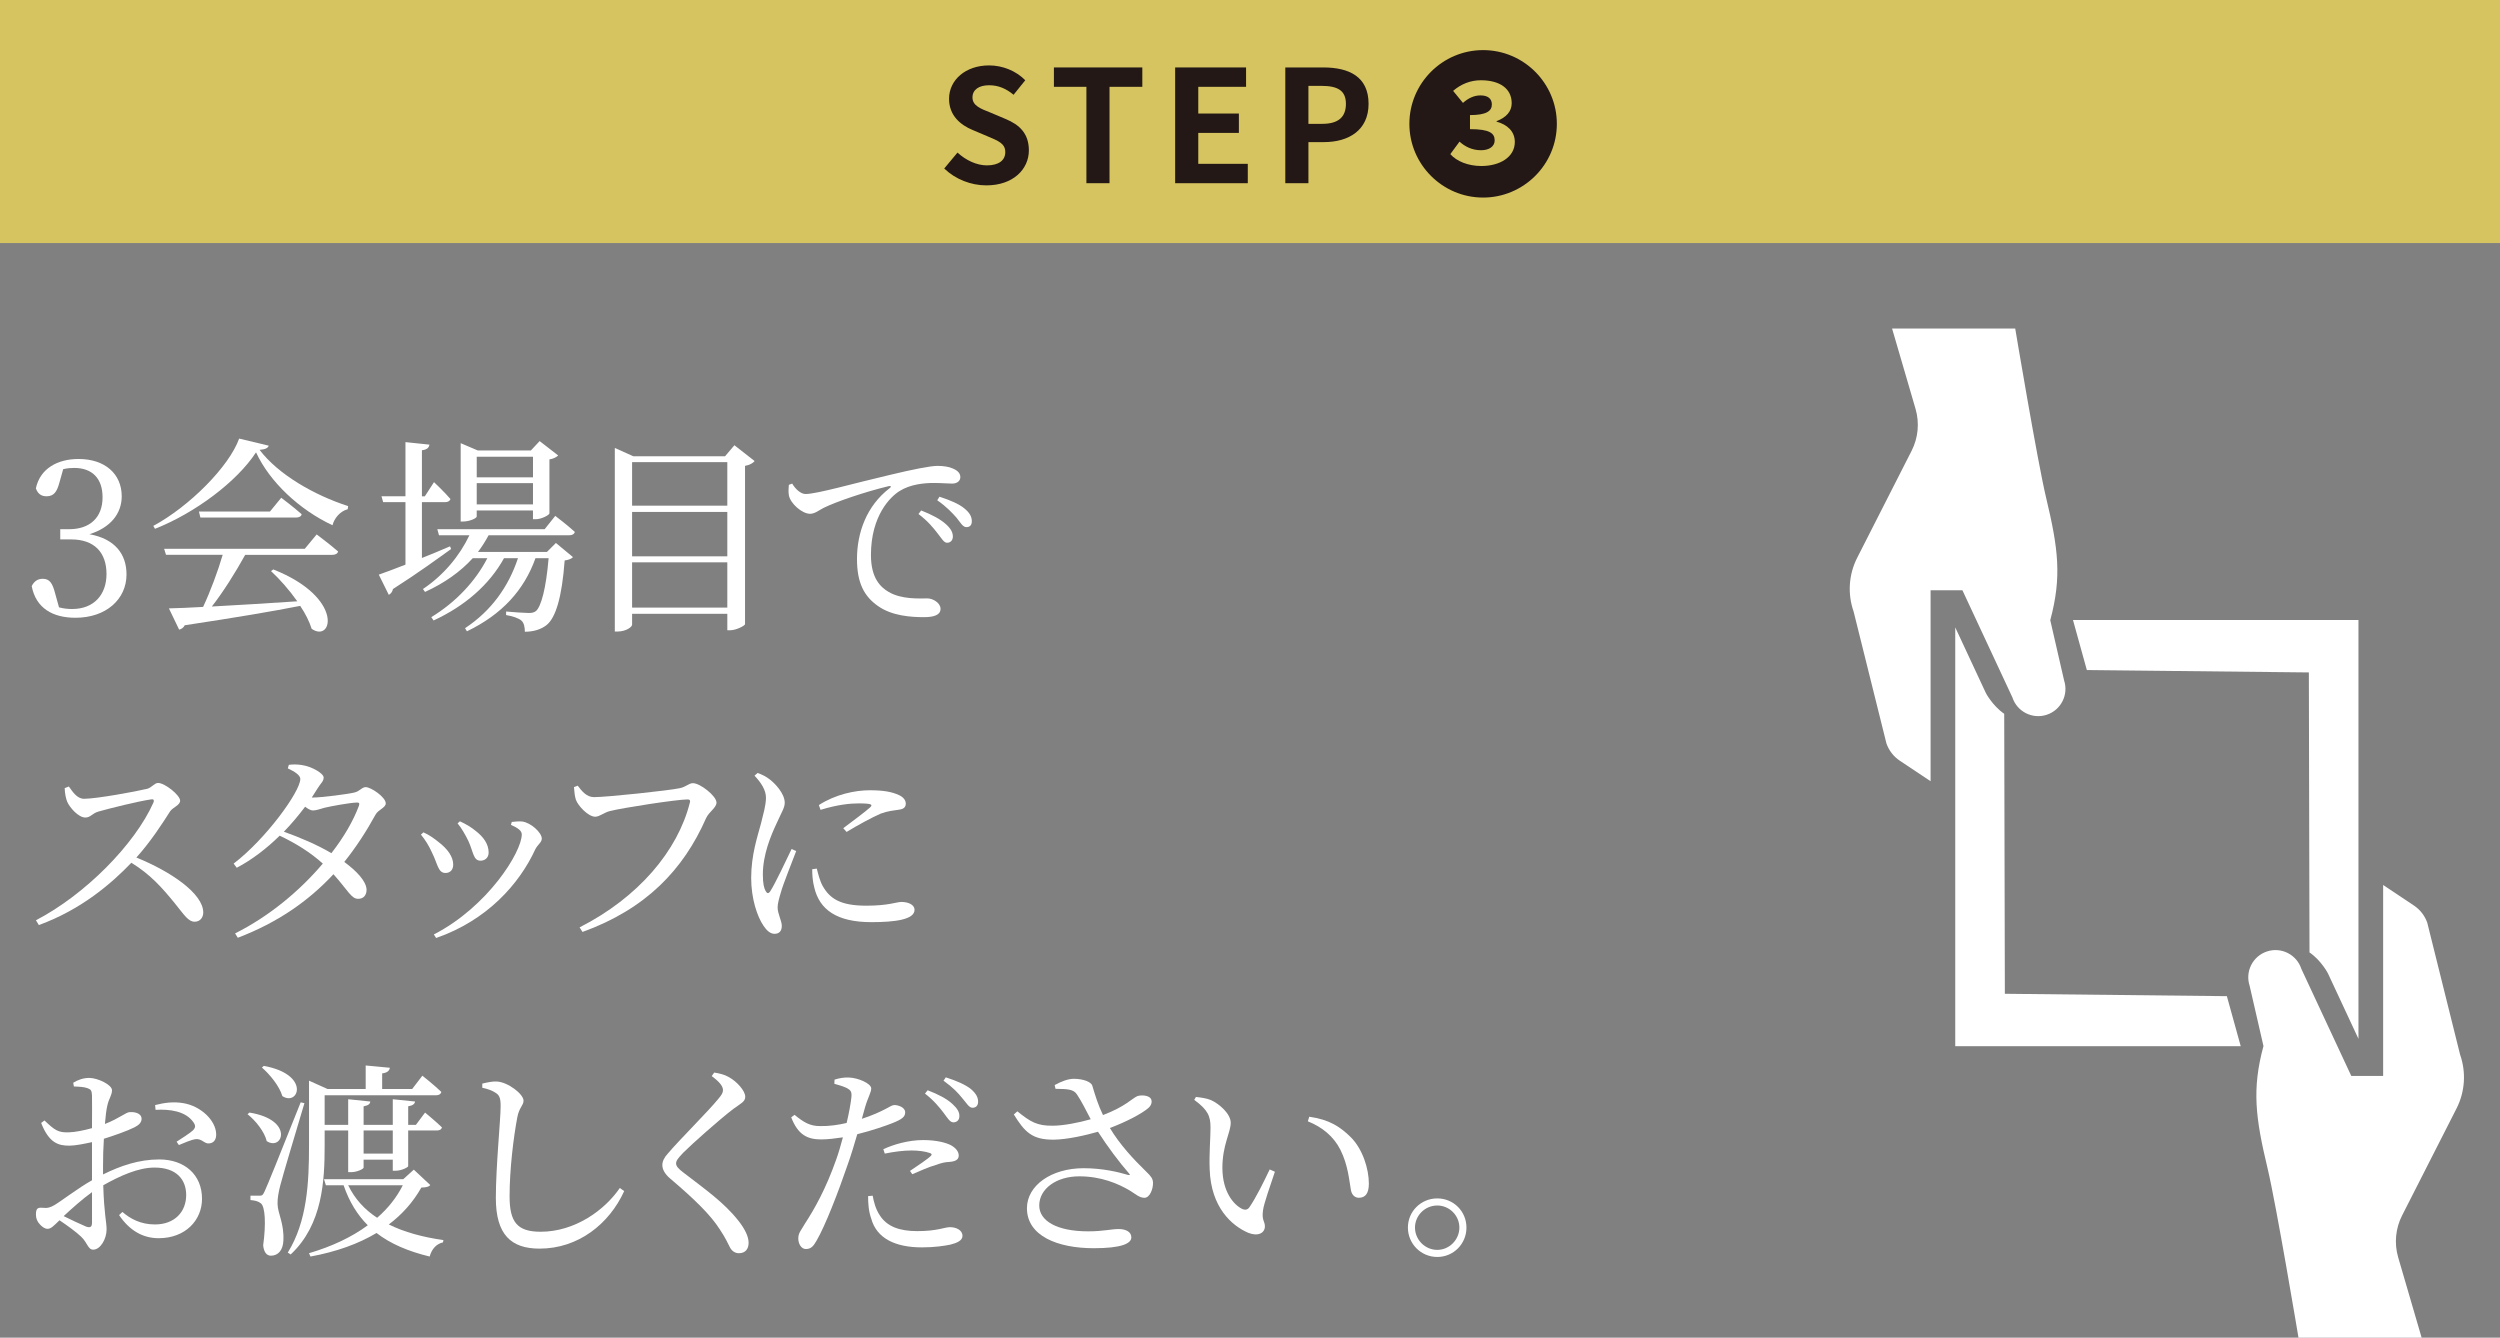 <?xml version="1.0" encoding="UTF-8"?>
<svg id="_レイヤー_1" data-name="レイヤー_1" xmlns="http://www.w3.org/2000/svg" width="272.78" height="145.959" version="1.1" viewBox="0 0 272.78 145.959">
  <rect x="0" y="0" width="272.78" height="145.959" fill="#808080" stroke="none"/>
  <!-- Generator: Adobe Illustrator 29.4.0, SVG Export Plug-In . SVG Version: 2.1.0 Build 152)  -->
  <defs>
    <style>
      .st0 {
        fill: #d5c460;
      }

      .st1 {
        fill: #231815;
      }

      .st2 {
        fill: #fff;
      }
    </style>
  </defs>
  <rect class="st0" width="272.78" height="26.52"/>
  <g>
    <path class="st1" d="M103.025,18.387l1.449-1.739c.903.835,2.097,1.397,3.204,1.397,1.312,0,2.011-.562,2.011-1.449,0-.937-.767-1.227-1.892-1.704l-1.688-.716c-1.278-.528-2.557-1.551-2.557-3.392,0-2.062,1.807-3.647,4.363-3.647,1.466,0,2.932.58,3.954,1.619l-1.278,1.585c-.801-.665-1.636-1.04-2.676-1.04-1.108,0-1.807.494-1.807,1.329,0,.903.886,1.227,1.96,1.653l1.653.699c1.534.631,2.54,1.602,2.54,3.426,0,2.062-1.721,3.818-4.636,3.818-1.688,0-3.375-.665-4.602-1.841Z"/>
    <path class="st1" d="M118.539,9.473h-3.545v-2.114h9.647v2.114h-3.579v10.516h-2.522v-10.516Z"/>
    <path class="st1" d="M128.223,7.359h7.738v2.114h-5.215v2.915h4.431v2.113h-4.431v3.375h5.403v2.114h-7.926V7.359Z"/>
    <path class="st1" d="M140.242,7.359h4.142c2.795,0,4.943.989,4.943,3.971,0,2.881-2.165,4.176-4.875,4.176h-1.687v4.483h-2.523V7.359ZM144.282,13.512c1.739,0,2.574-.733,2.574-2.182,0-1.466-.92-1.96-2.659-1.96h-1.432v4.142h1.517Z"/>
    <path class="st1" d="M153.78,13.512c0-4.431,3.614-8.045,8.045-8.045,4.432,0,8.045,3.613,8.045,8.045,0,4.466-3.647,8.045-8.045,8.045-4.431,0-8.045-3.614-8.045-8.045ZM165.285,15.489c0-1.176-.852-1.909-1.994-2.216v-.051c1.057-.409,1.653-1.057,1.653-1.96,0-1.619-1.33-2.505-3.358-2.505-1.159,0-2.182.426-3.034,1.159l1.074,1.312c.597-.528,1.227-.818,1.909-.818.818,0,1.244.358,1.244.989,0,.716-.597,1.159-2.386,1.159v1.534c2.165,0,2.693.46,2.693,1.227,0,.682-.63,1.074-1.483,1.074-.988,0-1.772-.409-2.352-.938l-1.005,1.364c.699.784,1.943,1.295,3.392,1.295,1.994,0,3.647-.955,3.647-2.625Z"/>
  </g>
  <g>
    <path class="st2" d="M6.484,52.651c-.273,1.023-.614,1.5-1.41,1.5-.523,0-.932-.227-1.16-.864.455-2.16,2.365-3.206,4.661-3.206,2.887,0,4.706,1.637,4.706,4.07,0,1.91-1.25,3.433-3.524,4.138,2.773.5,4.047,2.16,4.047,4.388,0,2.728-2.251,4.729-5.57,4.729-2.478,0-4.32-1.046-4.774-3.456.273-.546.682-.796,1.205-.796.773,0,1.068.5,1.364,1.637l.409,1.478c.5.136.978.182,1.432.182,2.387,0,3.751-1.569,3.751-3.82,0-2.319-1.296-3.774-3.865-3.774h-1.182v-1.114h.978c2.228,0,3.638-1.25,3.638-3.479,0-2.069-1.137-3.206-3.092-3.206-.341,0-.75.023-1.205.136l-.409,1.455Z"/>
    <path class="st2" d="M29.322,48.627c-.091.273-.387.409-1.0.455,2.023,2.683,5.979,4.956,9.663,6.139l-.045.341c-.864.227-1.478,1.023-1.66,1.75-3.592-1.682-6.843-4.706-8.344-7.957-2.069,3.183-6.639,6.616-11.026,8.344l-.182-.318c3.888-2.092,8.253-6.434,9.367-9.526l3.229.773ZM34.551,58.312s1.433,1.069,2.342,1.864c-.068.25-.318.364-.637.364h-9.503c-1.023,1.864-2.41,4.07-3.638,5.638,2.615-.136,5.866-.341,9.322-.568-.864-1.228-1.91-2.41-2.865-3.297l.25-.182c7.776,3.092,6.457,8.071,4.184,6.479-.25-.796-.682-1.66-1.25-2.501-3.001.591-7.025,1.273-12.596,2.114-.136.273-.387.432-.614.478l-1.114-2.319c.91-.023,2.183-.068,3.729-.159.773-1.637,1.637-3.956,2.137-5.684h-6.184l-.205-.659h15.347l1.296-1.569ZM30.685,54.311s1.364,1.023,2.229,1.796c-.046.25-.296.364-.614.364h-10.436l-.159-.659h7.753l1.228-1.5Z"/>
    <path class="st2" d="M49.22,59.904c-1.432,1.023-3.524,2.569-6.343,4.365-.045.273-.228.523-.455.636l-1.091-2.205c.591-.205,1.637-.591,2.91-1.091v-6.821h-2.433l-.182-.636h2.615v-5.911l2.615.273c-.046.318-.25.546-.819.614v5.025h.318l1-1.546s1.16,1.091,1.796,1.842c-.068.227-.295.341-.568.341h-2.546v6.093c.978-.386,2.023-.819,3.069-1.273l.114.296ZM53.312,58.403c-.341.637-.728,1.25-1.159,1.819h7.525l.978-.978,1.864,1.546c-.182.182-.432.296-.909.364-.296,4.024-.978,6.275-2.001,7.071-.637.478-1.432.705-2.342.705,0-.5-.091-.955-.364-1.205-.295-.273-.978-.5-1.682-.614v-.386c.75.068,2.023.159,2.455.159.387,0,.568-.045.796-.205.568-.478,1.114-2.478,1.387-5.775h-1.432c-1.25,3.501-3.661,6.139-7.48,7.98l-.205-.341c2.887-1.91,4.751-4.547,5.775-7.639h-1.523c-1.591,2.887-4.251,5.207-7.685,6.798l-.25-.364c2.683-1.637,4.82-3.91,6.116-6.434h-1.591c-1.364,1.5-3.115,2.728-5.207,3.683l-.228-.318c2.251-1.501,4.001-3.615,5.07-5.866h-3.32l-.182-.659h11.709l1.159-1.455s1.319,1,2.137,1.75c-.068.25-.295.364-.591.364h-8.822ZM52.017,56.357c0,.182-.773.546-1.478.546h-.273v-8.549l1.864.796h5.797l.955-1.023,2.023,1.569c-.159.159-.5.364-.955.432v5.888c-.023.182-.864.637-1.501.637h-.295v-.955h-6.139v.659ZM52.017,49.832v2.251h6.139v-2.251h-6.139ZM58.155,55.038v-2.319h-6.139v2.319h6.139Z"/>
    <path class="st2" d="M82.337,50.309c-.182.227-.545.432-1.045.523v17.279c-.023.159-.955.659-1.637.659h-.295v-1.796h-10.39v1.182c0,.273-.705.75-1.569.75h-.318v-20.03l2.023.909h10.004l1.023-1.205,2.205,1.728ZM68.969,50.423v4.752h10.39v-4.752h-10.39ZM68.969,55.857v4.843h10.39v-4.843h-10.39ZM79.359,66.293v-4.934h-10.39v4.934h10.39Z"/>
    <path class="st2" d="M86.438,52.765c.341.591.933,1.137,1.455,1.137,1.25,0,5.32-1.182,9.14-2.069,2.546-.614,4.501-1,5.252-1.0.636,0,1.273.091,1.705.295.523.227.795.523.795.932,0,.386-.318.705-.887.705-.5,0-1.182-.068-1.978-.068-1.069,0-2.592.136-3.774.887-.955.591-3.115,2.637-3.115,6.98,0,2.524,1.046,3.501,1.933,4.024,1.432.841,3.388.705,4.229.705.614,0,1.432.5,1.432,1.137,0,.682-.75.909-1.796.909-1.433,0-3.524-.136-5.047-1.228-1.455-1.023-2.274-2.456-2.274-5.115,0-2.842,1.023-5.798,3.592-7.753.159-.114.137-.25-.113-.205-2.569.614-5.775,1.705-7.139,2.387-.455.227-.932.636-1.455.636-.887,0-2.16-1.137-2.319-2.023-.068-.409-.023-.796,0-1.137l.363-.136ZM100.512,55.698c1.159.455,2.114.955,2.728,1.523.523.477.728.887.728,1.319,0,.409-.25.682-.637.682-.341,0-.591-.478-1.045-1.046-.455-.591-1.069-1.341-2.069-2.092l.296-.386ZM102.513,54.197c1.182.386,2.137.796,2.706,1.273.591.478.818.909.818,1.41,0,.409-.205.636-.591.636-.387,0-.637-.477-1.091-1.046-.5-.546-1.023-1.137-2.092-1.887l.25-.386Z"/>
    <path class="st2" d="M7.514,85.817c.409.568.887,1.341,1.66,1.341,1.341,0,5.684-.796,6.889-1.091.5-.136.795-.637,1.182-.637.75,0,2.41,1.342,2.41,1.933,0,.5-.796.728-1.091,1.159-.75,1.182-2.069,3.251-3.684,5.047,3.706,1.5,7.298,3.911,7.298,6.002,0,.5-.318,1-.932,1-.705,0-1.114-.705-2.183-2.023-1.387-1.705-2.66-3.138-4.729-4.411-2.114,2.205-5.411,5.093-10.095,6.798l-.318-.523c5.343-2.774,10.777-8.253,12.823-12.846.113-.318-.023-.386-.273-.341-1.41.205-4.502.978-5.707,1.319-.728.205-.864.659-1.455.659-.75,0-1.706-1.091-1.978-1.728-.137-.341-.25-.864-.273-1.478l.455-.182Z"/>
    <path class="st2" d="M34.11,87.022c1,0,3.934-.386,4.547-.546.614-.136.818-.591,1.25-.591.568,0,2.183,1.091,2.183,1.773,0,.477-.818.682-1.114,1.228-1.023,1.865-2.137,3.57-3.41,5.161,1.319.978,2.387,2.069,2.433,3.024,0,.614-.341,1-.909,1-.75.023-1.114-.909-2.706-2.683-2.729,2.933-6.093,5.275-10.436,6.934l-.296-.477c3.729-1.865,7.071-4.661,9.572-7.616-1.364-1.228-2.933-2.205-4.706-3.047-1.41,1.387-3.001,2.615-4.684,3.501l-.341-.455c3.501-2.66,7.275-7.867,7.275-9.231,0-.409-.591-.796-1.364-1.159l.113-.387c.409-.045.841-.068,1.41.023,1.091.159,2.387.909,2.387,1.364,0,.432-.318.614-.659,1.182-.205.341-.409.659-.637,1h.091ZM38.908,87.568c-.728.023-2.751.386-3.501.568-.478.136-.91.296-1.273.296-.205,0-.523-.159-.841-.409-.705.932-1.478,1.864-2.319,2.728,1.728.614,3.706,1.455,5.184,2.342,1.364-1.751,2.387-3.524,3.001-5.161.114-.295,0-.386-.25-.364Z"/>
    <path class="st2" d="M45.928,91.069l.272-.25c.637.273,1.25.728,1.637,1.046,1.023.773,1.614,1.637,1.614,2.478,0,.523-.296.909-.841.909-.818,0-.841-.955-1.455-2.183-.364-.818-.773-1.455-1.228-2.001ZM47.587,102.346l-.25-.386c5.889-3.024,9.595-9.003,9.595-10.913,0-.386-.364-.682-1.182-1.046l.091-.318c.318-.023.75-.091,1.137-.046.932.114,2.137,1.205,2.137,1.865,0,.409-.432.636-.705,1.159-1.728,3.774-5.252,7.753-10.822,9.685ZM49.929,89.842l.25-.228c.682.318,1.205.614,1.75,1.069.818.637,1.387,1.41,1.387,2.342,0,.591-.432.887-.887.887-.795,0-.773-.955-1.318-2.137-.296-.614-.75-1.432-1.182-1.932Z"/>
    <path class="st2" d="M64.81,86.977c1.433,0,8.253-.728,9.367-.978.682-.136.978-.545,1.432-.545.796,0,2.569,1.409,2.569,2.114,0,.568-.796.978-1.137,1.705-2.479,5.639-6.571,9.913-13.482,12.414l-.318-.5c6.434-3.274,10.709-8.367,12.027-13.596.091-.295-.045-.364-.25-.364-1.16,0-7.185.932-8.48,1.273-.591.136-1.114.614-1.591.614-.773,0-1.887-1.205-2.115-1.865-.114-.386-.159-.75-.205-1.364l.409-.159c.432.568.955,1.25,1.773,1.25Z"/>
    <path class="st2" d="M86.872,92.865c-.455,1.228-1.432,3.615-1.66,4.479-.228.75-.364,1.273-.364,1.66,0,.705.455,1.455.455,2.023,0,.546-.272.864-.795.864-.455,0-.864-.364-1.205-.887-.682-1-1.341-2.956-1.341-5.207,0-2.524.705-4.57,1.068-5.934.273-1.114.523-1.933.546-2.774.022-.864-.523-1.682-1.25-2.455l.341-.296c.545.205.91.387,1.319.705.545.409,1.637,1.523,1.637,2.546,0,.546-.318.978-.887,2.251-.637,1.364-1.5,3.41-1.5,5.57,0,1.046.136,1.5.295,1.796s.318.341.523.023c.523-.796,1.773-3.456,2.319-4.593l.5.227ZM89.123,94.775c.136.546.341,1.364.636,1.887.796,1.41,1.956,2.16,4.775,2.16,2.41,0,3.296-.409,3.819-.409.705,0,1.433.273,1.433.864,0,1.068-2.16,1.341-4.707,1.341-3.774,0-5.661-1.364-6.229-3.774-.182-.682-.228-1.387-.228-2.001l.5-.068ZM89.35,87.841c1.796-1.16,3.934-1.614,5.548-1.614,1.546,0,2.433.182,3.183.523.546.25.75.614.75.932,0,.364-.205.591-.705.659-.591.091-1.228.136-2.024.432-1,.432-2.569,1.296-3.729,2.001l-.364-.409c1-.75,2.501-1.864,2.933-2.273.273-.273.295-.432-1.25-.432-.864,0-2.251.114-4.161.705l-.182-.523Z"/>
    <path class="st2" d="M11.243,128.146c1.887-.932,3.888-1.637,6.139-1.637,2.729,0,4.661,1.637,4.661,4.297,0,2.319-1.796,4.297-4.729,4.297-1.751,0-3.206-.864-4.32-2.524l.364-.341c.864.75,2,1.364,3.547,1.364,2.16,0,3.41-1.387,3.41-3.206,0-1.66-1.023-3.001-3.456-3.001-1.796,0-3.819.932-5.593,1.932.091,3.16.364,3.979.364,4.82,0,1.046-.682,2.205-1.455,2.205-.591,0-.614-.75-1.341-1.432-.523-.5-1.523-1.228-2.342-1.773-.659.637-.932.932-1.296.932-.296,0-.546-.182-.796-.432-.341-.341-.478-.705-.478-1.114,0-.614.137-.796.682-.75.614.068.91-.045,1.341-.296.773-.455,2.524-1.819,4.093-2.706v-4.161c-.819.182-1.819.386-2.479.386-1.205,0-2.205-.295-3.069-2.478l.364-.273c1.137,1.091,1.523,1.342,2.683,1.296.682-.023,1.591-.205,2.501-.455,0-1.592.022-3.024,0-3.57-.023-.568-.137-.659-.5-.796-.386-.136-.864-.159-1.478-.182l-.068-.409c.523-.318,1.091-.523,1.75-.523.932,0,2.479.75,2.479,1.341,0,.546-.341.909-.5,1.637-.114.455-.205,1.182-.273,2.046,1.592-.614,2.296-1.296,2.729-1.296.364-.023,1.25.046,1.273.728,0,.386-.273.682-.773.932-.818.409-2.25.909-3.342,1.25-.068,1-.091,2.024-.091,3.001v.887ZM10.038,130.078c-1.046.75-2.183,1.773-3.092,2.615.818.409,1.796.864,2.433,1.137.5.182.66.023.66-.432v-3.32ZM16.927,120.575c1.068-.273,2.046-.386,3.092-.205,1.887.318,3.524,1.864,3.569,3.365.022.523-.205.978-.75,1.023-.523.091-.818-.568-1.523-.455-.41.045-1.319.432-1.796.636l-.25-.364c.455-.296,1.5-.955,1.796-1.25.273-.295.296-.5.046-.864-.841-1.228-2.592-1.455-4.138-1.364l-.045-.523Z"/>
    <path class="st2" d="M27.215,121.394c4.934.796,3.615,4.251,1.887,3.115-.25-1.046-1.228-2.251-2.091-2.933l.205-.182ZM33.217,120.37c-.818,2.751-2.364,7.889-2.637,8.98-.182.705-.318,1.432-.295,2.024.022,1.046.728,2.092.636,4.001-.045,1-.545,1.637-1.364,1.637-.455,0-.773-.386-.841-1.137.318-2.319.227-4.251-.273-4.593-.295-.227-.637-.296-1.114-.341v-.478h.978c.272,0,.364-.023.568-.477q.386-.796,3.933-9.708l.409.091ZM28.784,116.301c5.139.932,3.797,4.456,2.024,3.297-.318-1.091-1.364-2.365-2.229-3.115l.205-.182ZM35.423,124.986c0,3.797-.205,8.617-3.706,11.891l-.318-.205c2.114-3.388,2.319-7.639,2.319-11.664v-7.093l2.023.909h4.16v-2.569l2.638.25c-.045.318-.273.546-.841.614v1.705h3.274l1.114-1.455s1.296,1.023,2.069,1.773c-.068.25-.273.364-.568.364h-12.164v3.229h2.569v-2.796l2.41.25c-.023.273-.228.432-.728.523v2.023h3.183v-2.796l2.433.25c-.045.273-.25.432-.75.523v2.023h.841l1-1.341s1.16.955,1.841,1.614c-.068.25-.272.341-.568.341h-3.115v3.888c0,.136-.75.5-1.341.5h-.341v-1.205h-3.183v.864c0,.159-.75.5-1.341.5h-.341v-4.547h-2.569v1.637ZM46.95,129.305c-.182.205-.432.25-.978.273-.887,1.569-2.069,2.91-3.547,4.024,1.683.841,3.706,1.387,5.957,1.705l-.045.25c-.705.159-1.228.705-1.455,1.546-2.342-.568-4.274-1.387-5.797-2.569-1.978,1.182-4.365,2.046-7.208,2.569l-.159-.364c2.478-.728,4.661-1.751,6.411-3.047-1.137-1.137-2.023-2.569-2.637-4.365h-1.933l-.205-.659h8.64l1.159-1.046,1.796,1.682ZM37.992,129.328c.728,1.5,1.796,2.66,3.16,3.547,1.183-1.023,2.137-2.228,2.797-3.547h-5.957ZM39.674,123.349v2.524h3.183v-2.524h-3.183Z"/>
    <path class="st2" d="M52.623,118.688v-.455c.591-.136,1.091-.25,1.569-.227,1.205.045,2.933,1.364,2.933,2.092,0,.523-.478.728-.682,1.819-.409,2.16-.841,5.661-.841,8.617,0,2.796.818,3.865,3.388,3.865,3.729,0,6.98-2.342,8.64-4.774l.477.341c-1.637,3.592-5.024,6.275-9.23,6.275-3.115,0-4.774-1.523-4.774-5.525,0-3.456.523-8.571.523-10.004,0-.909-.136-1.205-.523-1.455-.364-.25-.841-.432-1.478-.568Z"/>
    <path class="st2" d="M77.656,117.415l.273-.386c.568.091,1.068.205,1.523.455.955.5,1.864,1.546,1.864,2.183,0,.546-.477.728-1.318,1.341-1.569,1.205-4.479,3.797-5.434,4.752-.636.659-.795.909-.795,1.182,0,.318.272.591.773.978,2.296,1.773,4.433,3.251,6.025,5.275.682.864,1.114,1.705,1.114,2.41,0,.636-.318,1.137-1.068,1.137-.432,0-.773-.273-.955-.614-.25-.478-.478-1.023-1.114-1.978-1-1.569-2.683-3.229-5.411-5.548-.591-.5-.864-1-.864-1.478,0-.409.205-.841.614-1.273,1.159-1.387,4.479-4.684,5.479-5.934.387-.455.523-.682.523-.978,0-.409-.364-.887-1.228-1.523Z"/>
    <path class="st2" d="M94.038,122.075c1.137-.364,2.024-.773,2.706-1.137.364-.205.637-.364.841-.364.432,0,1.182.25,1.182.796,0,.478-.318.75-1.409,1.182-.546.227-2.251.819-3.82,1.205-.318,1.069-.659,2.251-1.046,3.319-1,2.933-2.456,6.707-3.41,8.321-.341.591-.591.886-1.16.886-.478,0-.818-.545-.818-1.159,0-.614.318-.887.728-1.614,1.068-1.637,2.296-3.842,3.388-6.934.272-.75.523-1.614.75-2.478-.773.114-1.637.227-2.364.227-1.455,0-2.524-.455-3.274-2.41l.364-.273c1.023.841,1.705,1.228,2.773,1.228,1.023.023,2.046-.136,2.91-.341.273-1.137.455-2.183.523-2.842.045-.546-.068-.728-.477-.955-.41-.205-.91-.341-1.387-.478l.023-.455c.523-.159.978-.25,1.569-.227.978.023,2.41.636,2.433,1.182,0,.455-.364.978-.682,2.092l-.341,1.228ZM95.22,130.465c.114.637.318,1.455.773,2.137.796,1.25,2.183,1.728,4.092,1.728,2.206,0,2.979-.432,3.569-.432.637,0,1.364.296,1.364.955,0,.5-.591.773-1.341.955-.682.136-1.705.296-3.092.296-2.887,0-4.934-.978-5.524-3.138-.296-.818-.341-1.705-.341-2.455l.5-.046ZM96.379,125.395c1.114-.523,2.751-1,4.343-1,1.5,0,2.523.296,3.046.568.568.318.841.728.841,1.114,0,.478-.387.659-1.068.705-.41.023-.796.091-1.387.318-.773.205-1.819.682-2.614,1.023l-.25-.364c.728-.478,2.001-1.342,2.274-1.637.159-.136.091-.25-.114-.318-.523-.182-1.296-.273-1.978-.273-.91,0-1.933.136-2.933.341l-.159-.477ZM101.222,118.961c1.182.455,2.092.932,2.706,1.501.546.5.773.909.75,1.341,0,.409-.273.659-.66.659-.364,0-.636-.477-1.046-1.023-.455-.591-1.045-1.341-2.046-2.115l.295-.364ZM103.2,117.551c1.205.386,2.114.796,2.706,1.25.591.5.818.932.818,1.41,0,.432-.25.659-.614.659-.386,0-.637-.5-1.114-1.046-.455-.568-.978-1.137-2.046-1.91l.25-.364Z"/>
    <path class="st2" d="M115.076,118.392c.75-.409,1.478-.682,2.091-.682.978,0,1.91.318,2.023.773.318,1.068.614,2.046,1.16,3.183,2.456-.932,3.138-1.796,3.751-2.069.455-.136,1.137-.091,1.432.227.228.296.137.75-.227,1.069-.682.591-2.365,1.5-4.206,2.183,1.091,1.819,2.592,3.433,3.956,4.752.545.523.728.773.75,1.205.023.682-.341,1.66-.932,1.66-.545,0-.91-.364-1.569-.773-1.296-.773-3.16-1.569-5.547-1.569-2.501,0-4.365,1.364-4.365,3.183,0,1.66,1.887,2.819,5.343,2.819,1.683,0,2.501-.25,3.319-.25.773,0,1.387.296,1.387.91,0,.682-1.114,1.182-4.093,1.182-3.956,0-7.298-1.341-7.298-4.365,0-2.478,2.66-4.365,6.184-4.365,2.091,0,3.842.432,4.82.728.25.045.295.023.114-.182-1.069-1.228-2.296-2.865-3.365-4.524-1.433.409-3.342.841-4.82.864-2.364.023-3.183-.841-4.365-2.751l.387-.341c1.41,1.137,2.137,1.592,3.865,1.569,1.114,0,2.796-.318,4.138-.705-.523-1-1.023-2.001-1.5-2.706-.387-.591-1.046-.591-2.342-.614l-.091-.409Z"/>
    <path class="st2" d="M132.081,123.031c0-1.25-.272-1.91-1.773-3.024l.182-.318c.568.068,1.137.136,1.637.341.91.409,2.16,1.5,2.16,2.478,0,1.046-.91,2.433-.91,4.911,0,2.615,1.228,4.024,2.137,4.479.341.159.614.114.818-.182.728-1.068,1.523-2.683,2.206-4.115l.568.25c-.523,1.569-1.205,3.479-1.296,4.206-.159,1.114.205,1.182.205,1.751,0,.728-.75,1.137-1.819.705-1.796-.773-4.07-2.774-4.206-6.934-.068-1.683.091-3.365.091-4.547ZM142.698,122.348l.159-.5c2.228.318,3.388,1.114,4.524,2.228,1.318,1.319,1.978,3.479,1.978,5.07,0,1.046-.364,1.546-1.091,1.546-.409,0-.75-.273-.864-.819-.182-.978-.295-2.728-1.159-4.433-.728-1.432-1.956-2.456-3.547-3.092Z"/>
    <path class="st2" d="M153.619,133.944c0-1.773,1.432-3.183,3.206-3.183s3.183,1.41,3.183,3.183c0,1.773-1.41,3.206-3.183,3.206s-3.206-1.432-3.206-3.206ZM154.392,133.944c0,1.319,1.091,2.433,2.433,2.433,1.319,0,2.41-1.114,2.41-2.433,0-1.319-1.091-2.41-2.41-2.41-1.341,0-2.433,1.091-2.433,2.41Z"/>
  </g>
  <g>
    <path class="st2" d="M247.359,103.814c1.559-.511,3.236.34,3.744,1.898l5.452,11.688h3.474s0-20.836,0-20.836l3.359,2.24c.674.449,1.185,1.107,1.455,1.873l3.584,14.401c.676,1.928.536,4.049-.391,5.87l-5.937,11.67c-.719,1.411-.873,3.041-.434,4.561l2.565,8.78h-13.437s-2.413-14.443-3.374-18.477c-1.32-5.525-1.723-8.618-.449-13.347l-1.511-6.578c-.509-1.557.341-3.234,1.9-3.743Z"/>
    <g>
      <path class="st2" d="M223.32,77.991c-1.559.511-3.236-.34-3.744-1.898l-5.452-11.688h-3.474v20.836s-3.359-2.24-3.359-2.24c-.674-.449-1.185-1.107-1.455-1.873l-3.584-14.401c-.676-1.928-.536-4.049.391-5.87l5.937-11.67c.719-1.411.873-3.041.434-4.561l-2.565-8.78h13.437s2.413,14.443,3.374,18.477c1.32,5.525,1.723,8.618.449,13.347l1.511,6.578c.509,1.557-.341,3.234-1.9,3.743Z"/>
      <path class="st2" d="M251.924,73.371l-24.224-.261-1.513-5.462h31.15s0,45.702,0,45.702l-3.293-7.061c.023-.003-.759-1.492-2.05-2.367l-.07-30.55Z"/>
      <path class="st2" d="M213.341,114.157v-45.702s3.293,7.061,3.293,7.061c-.023.003.759,1.492,2.05,2.367l.07,30.55,24.224.261,1.513,5.462h-31.15Z"/>
    </g>
  </g>
</svg>